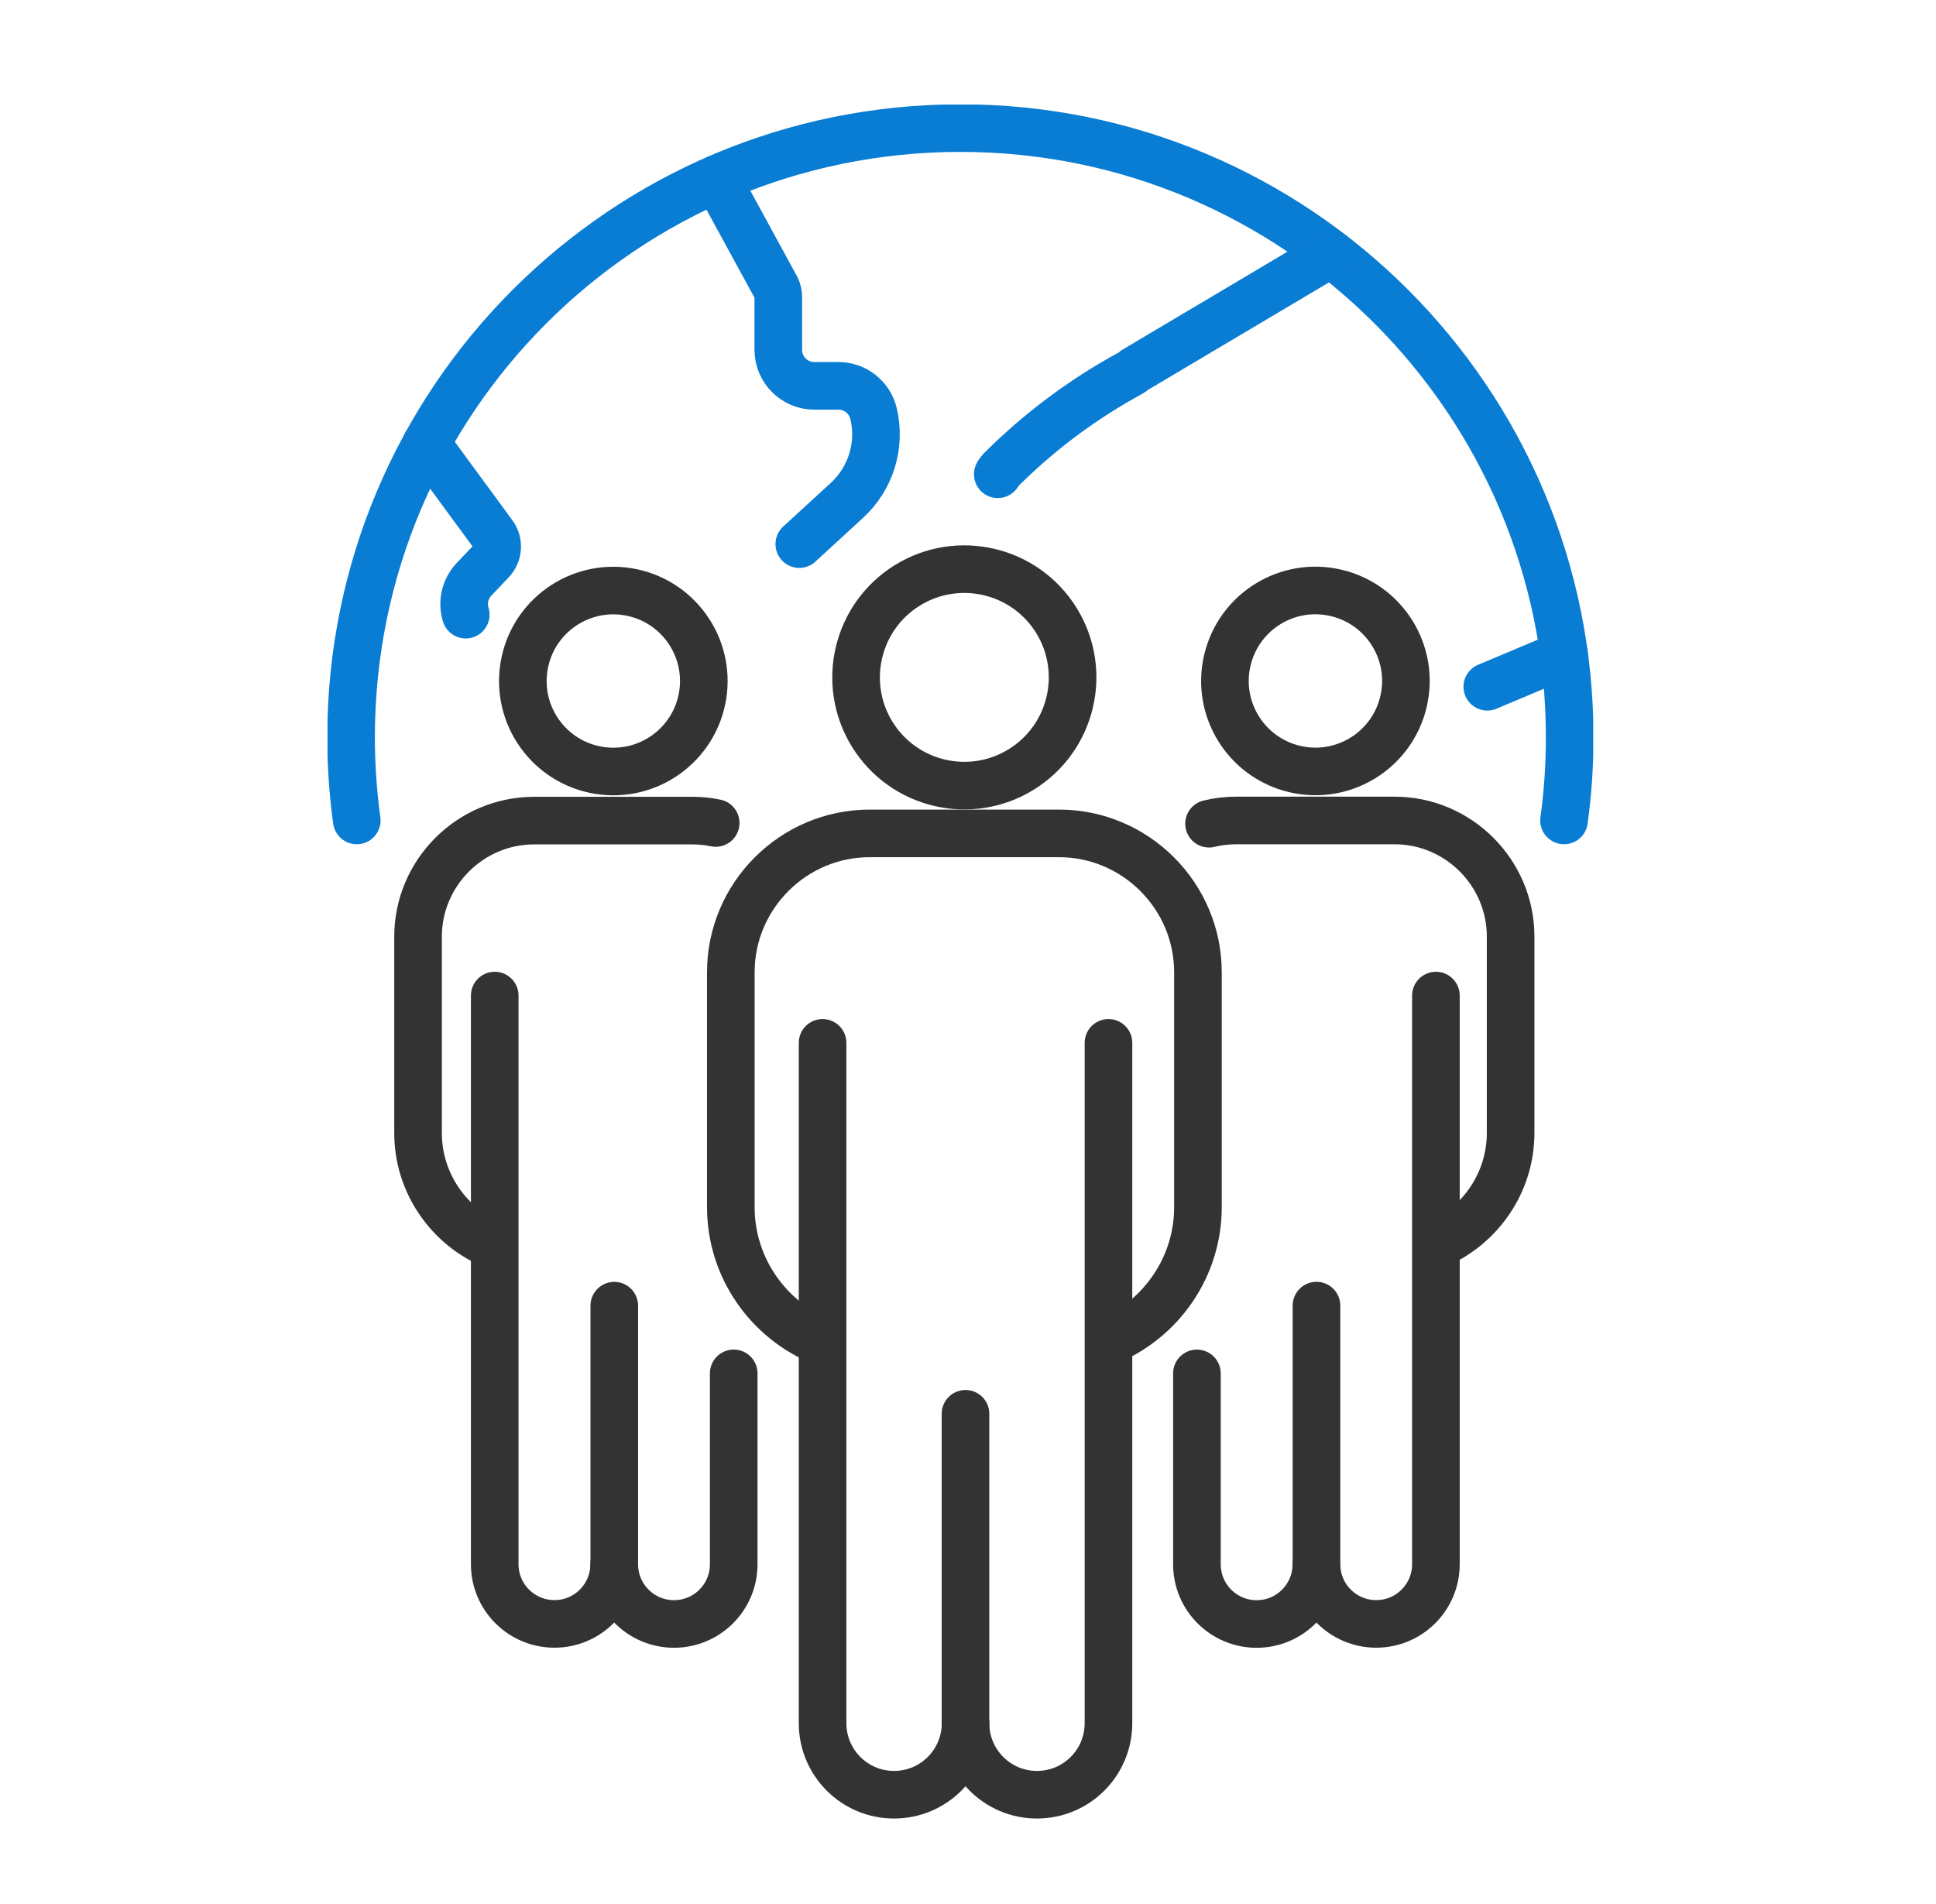 <svg width="61" height="60" viewBox="0 0 61 60" fill="none" xmlns="http://www.w3.org/2000/svg">
<g clip-path="url(#clip0_383_1598)">
<path d="M11.241 25.854C11.124 24.997 11.062 24.123 11.062 23.235C11.062 12.632 19.657 4.037 30.26 4.037C40.863 4.037 49.458 12.632 49.458 23.235C49.458 24.123 49.398 24.997 49.28 25.854" stroke="#097CD3" stroke-width="1.5" stroke-linecap="round" stroke-linejoin="round"/>
<path d="M14.675 19.369C14.554 18.976 14.655 18.55 14.938 18.253L15.483 17.68C15.701 17.451 15.727 17.099 15.542 16.842L13.438 13.975" stroke="#097CD3" stroke-width="1.5" stroke-linecap="round" stroke-linejoin="round"/>
<path d="M22.584 5.635L24.455 9.067C24.499 9.158 24.523 9.258 24.523 9.359V11.024C24.523 11.65 25.032 12.159 25.657 12.159H26.419C26.945 12.159 27.401 12.52 27.524 13.031C27.762 14.028 27.439 15.076 26.686 15.767L25.184 17.146" stroke="#097CD3" stroke-width="1.5" stroke-linecap="round" stroke-linejoin="round"/>
<path d="M46.862 21.641L49.282 20.623" stroke="#097CD3" stroke-width="1.5" stroke-linecap="round" stroke-linejoin="round"/>
<path d="M41.932 7.992L35.764 11.655C35.716 11.698 35.66 11.736 35.603 11.768C34.197 12.533 32.901 13.488 31.749 14.599L31.58 14.765C31.524 14.818 31.476 14.879 31.438 14.945" stroke="#097CD3" stroke-width="1.5" stroke-linecap="round" stroke-linejoin="round"/>
<path d="M38.095 25.957C38.37 25.889 38.659 25.855 38.954 25.855H43.94C45.951 25.855 47.597 27.501 47.597 29.512V35.699C47.597 37.263 46.647 38.616 45.296 39.208" stroke="#333333" stroke-width="1.5" stroke-linecap="round" stroke-linejoin="round"/>
<path d="M37.713 43.279V49.295C37.713 50.334 38.555 51.176 39.594 51.176C40.634 51.176 41.476 50.334 41.476 49.295" stroke="#333333" stroke-width="1.5" stroke-linecap="round" stroke-linejoin="round"/>
<path d="M45.243 31.373V49.292C45.243 50.331 44.401 51.173 43.361 51.173C42.322 51.173 41.48 50.331 41.48 49.292V41.143" stroke="#333333" stroke-width="1.5" stroke-linecap="round" stroke-linejoin="round"/>
<path d="M44.221 22.113C44.583 20.581 43.633 19.046 42.101 18.684C40.569 18.322 39.034 19.271 38.672 20.804C38.31 22.336 39.259 23.871 40.792 24.233C42.324 24.595 43.859 23.646 44.221 22.113Z" stroke="#333333" stroke-width="1.5" stroke-linecap="round" stroke-linejoin="round"/>
<path d="M15.559 39.245C14.163 38.675 13.172 37.298 13.172 35.703V29.516C13.172 27.505 14.818 25.859 16.829 25.859H21.816C22.068 25.859 22.312 25.885 22.55 25.934" stroke="#333333" stroke-width="1.5" stroke-linecap="round" stroke-linejoin="round"/>
<path d="M15.588 31.373V49.292C15.588 50.331 16.43 51.173 17.47 51.173C18.509 51.173 19.351 50.331 19.351 49.292" stroke="#333333" stroke-width="1.5" stroke-linecap="round" stroke-linejoin="round"/>
<path d="M23.118 43.278V49.294C23.118 50.333 22.276 51.175 21.237 51.175C20.198 51.175 19.355 50.333 19.355 49.294V41.145" stroke="#333333" stroke-width="1.5" stroke-linecap="round" stroke-linejoin="round"/>
<path d="M22.139 21.918C22.391 20.364 21.336 18.9 19.782 18.647C18.227 18.395 16.763 19.45 16.511 21.005C16.259 22.558 17.314 24.023 18.868 24.275C20.422 24.527 21.886 23.472 22.139 21.918Z" stroke="#333333" stroke-width="1.5" stroke-linecap="round" stroke-linejoin="round"/>
<path d="M25.882 42.278C24.21 41.595 23.027 39.949 23.027 38.04V30.637C23.027 28.23 24.995 26.262 27.403 26.262H33.369C35.776 26.262 37.745 28.23 37.745 30.637V38.04C37.745 39.911 36.608 41.529 34.992 42.235" stroke="#333333" stroke-width="1.5" stroke-linecap="round" stroke-linejoin="round"/>
<path d="M25.918 32.863V54.303C25.918 55.546 26.925 56.556 28.17 56.556C29.413 56.556 30.423 55.548 30.423 54.303" stroke="#333333" stroke-width="1.5" stroke-linecap="round" stroke-linejoin="round"/>
<path d="M34.926 32.863V54.303C34.926 55.546 33.919 56.556 32.673 56.556C31.43 56.556 30.421 55.548 30.421 54.303V44.552" stroke="#333333" stroke-width="1.5" stroke-linecap="round" stroke-linejoin="round"/>
<path d="M32.178 24.247C33.78 23.257 34.276 21.155 33.286 19.553C32.295 17.951 30.193 17.455 28.591 18.445C26.989 19.435 26.493 21.537 27.483 23.14C28.474 24.742 30.575 25.238 32.178 24.247Z" stroke="#333333" stroke-width="1.5" stroke-linecap="round" stroke-linejoin="round"/>
</g>
<defs>
<clipPath id="clip0_383_1598">
<rect width="39.88" height="54" fill="white" transform="translate(10.32 3.295)"/>
</clipPath>
</defs>
</svg>
